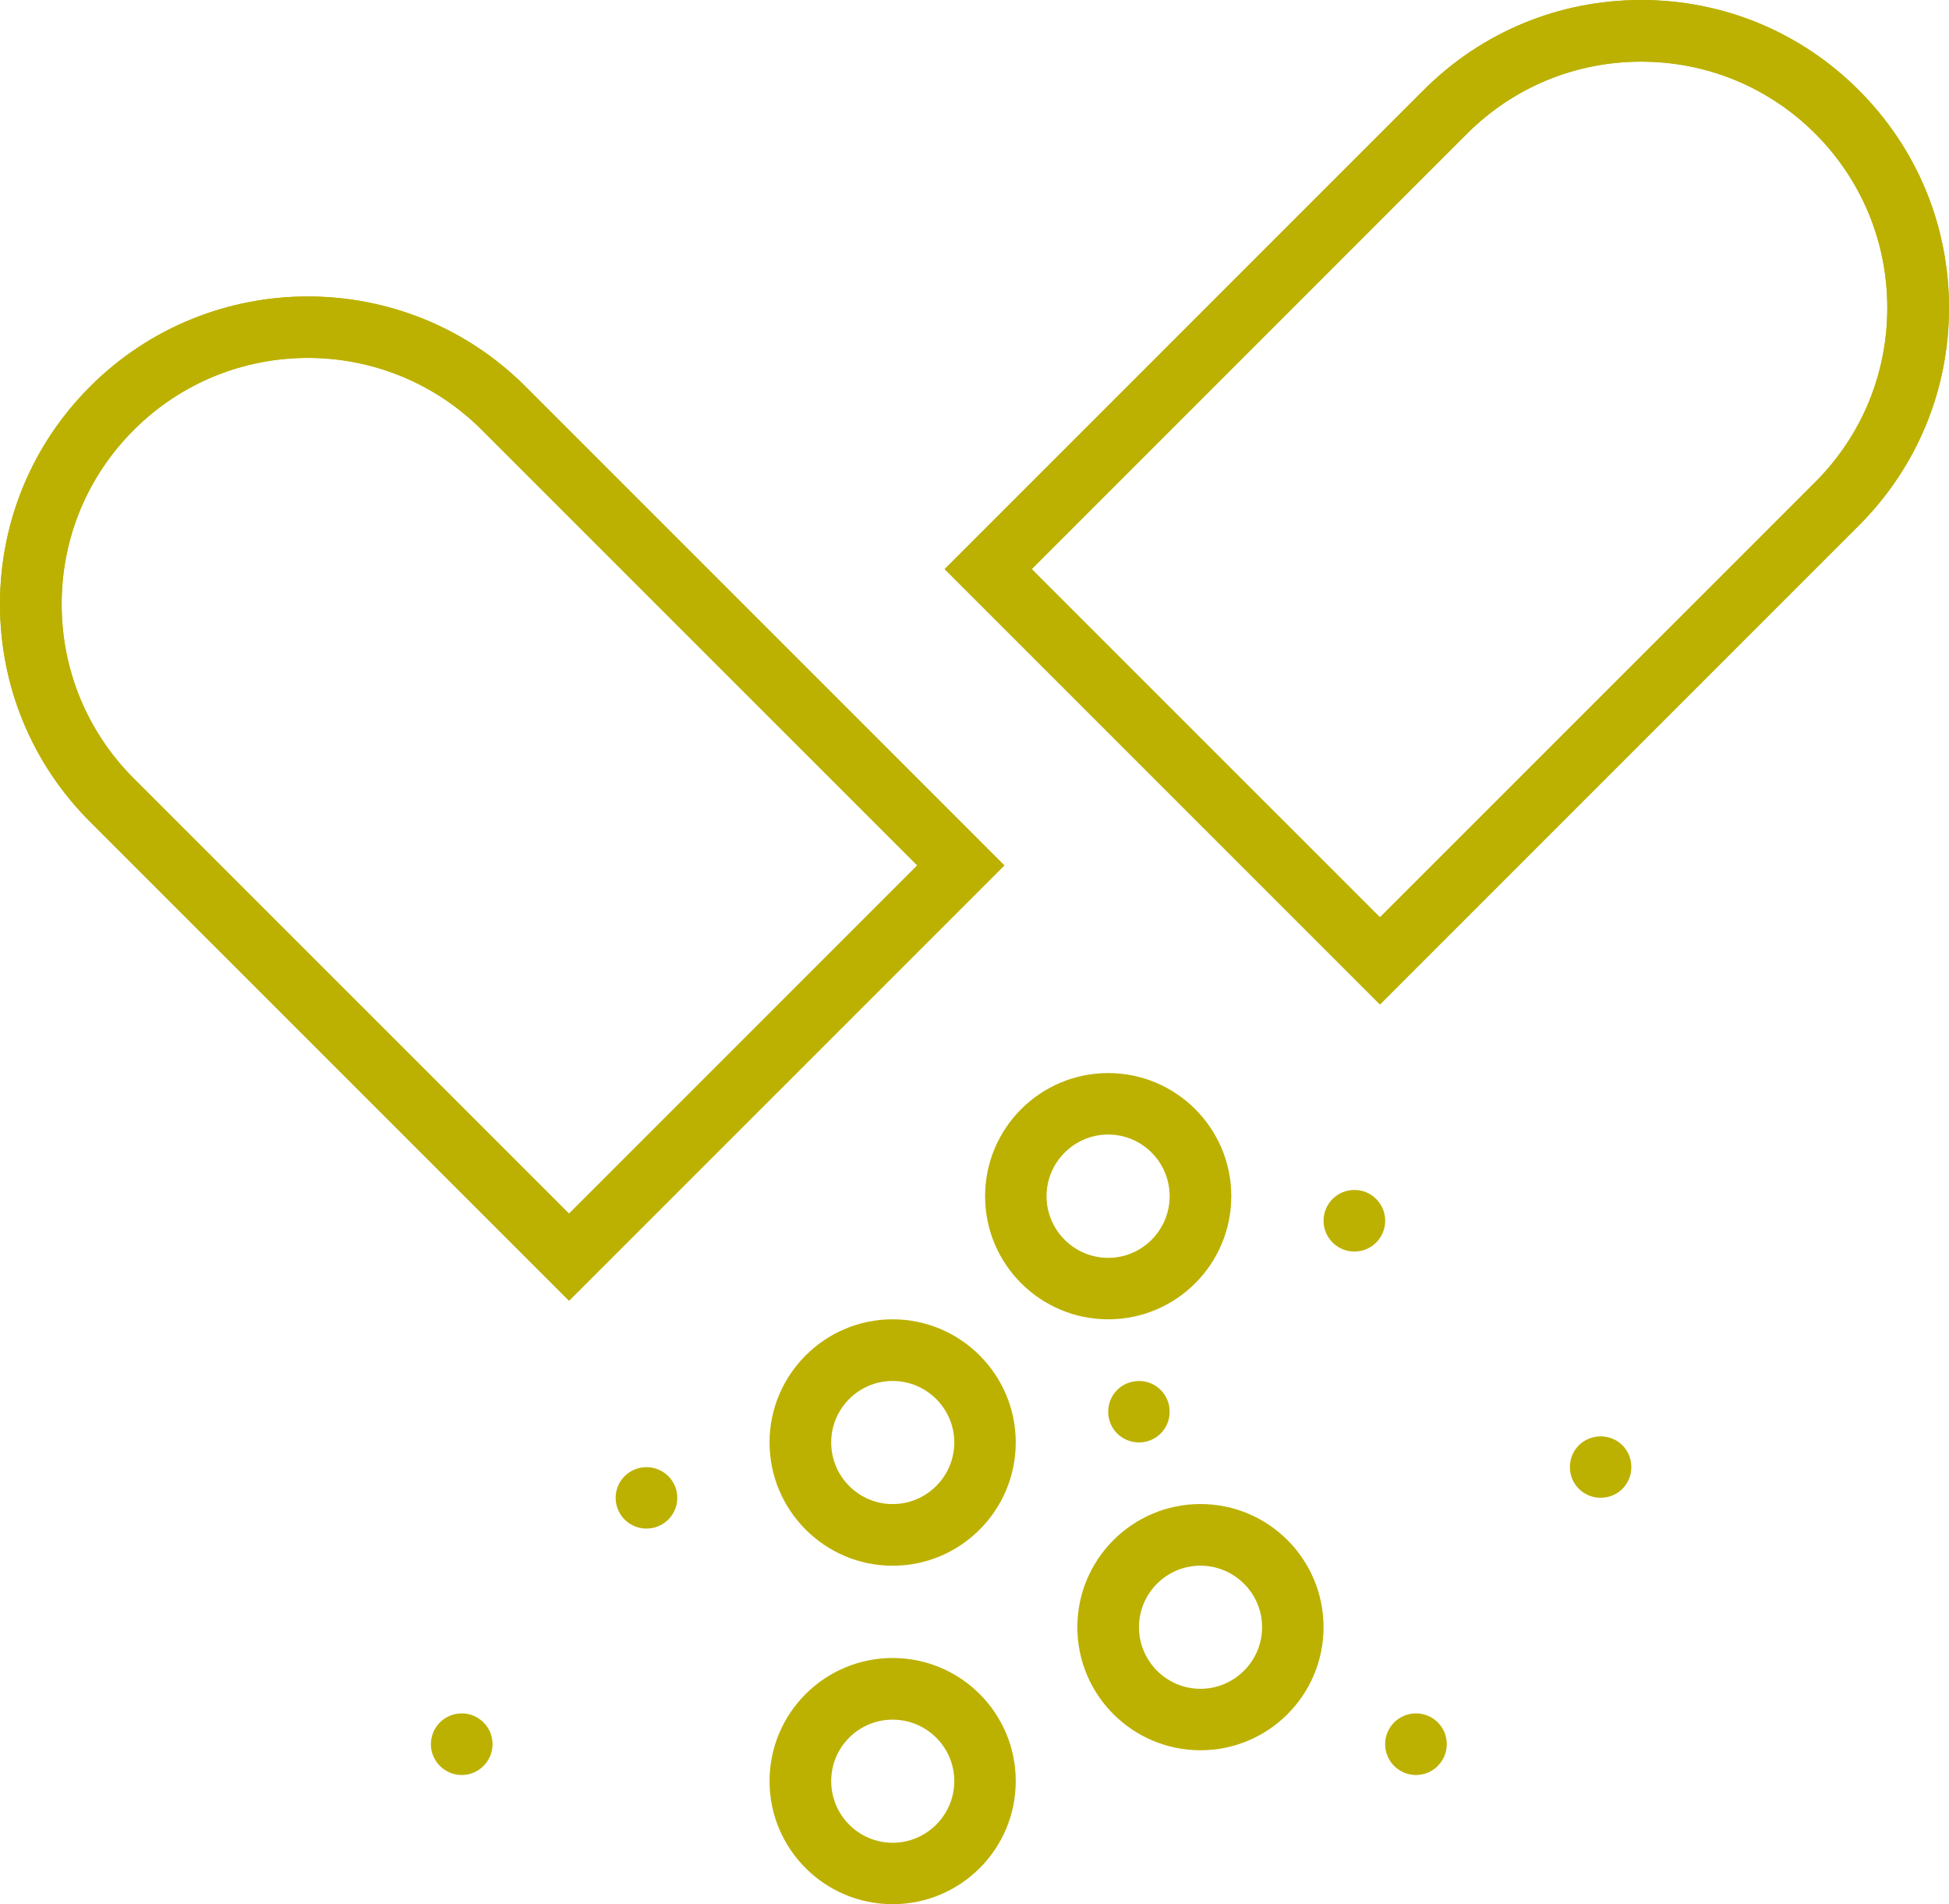 <?xml version="1.0" encoding="utf-8"?>
<!-- Generator: Adobe Illustrator 16.0.0, SVG Export Plug-In . SVG Version: 6.00 Build 0)  -->
<!DOCTYPE svg PUBLIC "-//W3C//DTD SVG 1.1//EN" "http://www.w3.org/Graphics/SVG/1.1/DTD/svg11.dtd">
<svg version="1.1" id="Layer_1" xmlns="http://www.w3.org/2000/svg" xmlns:xlink="http://www.w3.org/1999/xlink" x="0px" y="0px"
	 width="39.55px" height="38.636px" viewBox="0 0 39.55 38.636" enable-background="new 0 0 39.55 38.636" xml:space="preserve">
<path fill="#BCB100" d="M28.109,24.769c0,0.346-0.279,0.625-0.625,0.625c-0.345,0-0.626-0.279-0.626-0.625
	c0-0.344,0.281-0.625,0.626-0.625C27.83,24.144,28.109,24.425,28.109,24.769"/>
<path fill="#BCB100" d="M29.359,35.39c0,0.344-0.281,0.625-0.625,0.625c-0.346,0-0.626-0.281-0.626-0.625
	c0-0.346,0.28-0.625,0.626-0.625S29.359,35.044,29.359,35.39"/>
<path fill="#BCB100" d="M13.744,30.39c0,0.348-0.281,0.625-0.625,0.625c-0.346,0-0.626-0.277-0.626-0.625
	c0-0.344,0.28-0.621,0.626-0.621C13.463,29.769,13.744,30.046,13.744,30.39"/>
<path fill="#BCB100" d="M23.735,28.646c0,0.344-0.276,0.621-0.622,0.621c-0.348,0-0.625-0.277-0.625-0.621
	c0-0.35,0.277-0.625,0.625-0.625C23.458,28.021,23.735,28.296,23.735,28.646"/>
<path fill="#BCB100" d="M33.104,29.769c0,0.344-0.276,0.621-0.621,0.621c-0.349,0-0.626-0.277-0.626-0.621
	c0-0.35,0.277-0.625,0.626-0.625C32.828,29.144,33.104,29.419,33.104,29.769"/>
<path fill="#BCB100" d="M9.995,35.39c0,0.344-0.281,0.625-0.625,0.625c-0.345,0-0.626-0.281-0.626-0.625
	c0-0.346,0.281-0.625,0.626-0.625C9.714,34.765,9.995,35.044,9.995,35.39"/>
<path fill="#BCB100" d="M10.663,7.842c-2.437-2.437-6.399-2.434-8.833,0C0.65,9.021,0,10.59,0,12.258s0.65,3.239,1.83,4.418
	l9.717,9.715l8.833-8.832L10.663,7.842z M2.712,15.793c-0.942-0.945-1.461-2.199-1.461-3.535c0-1.335,0.519-2.589,1.461-3.531
	C3.688,7.75,4.965,7.262,6.247,7.262c1.281,0,2.558,0.488,3.534,1.465l8.833,8.832l-7.067,7.067L2.712,15.793z"/>
<path fill="#BCB100" d="M10.663,7.842c-2.437-2.437-6.399-2.434-8.833,0C0.65,9.021,0,10.59,0,12.258s0.65,3.239,1.83,4.418
	l9.717,9.715l8.833-8.832L10.663,7.842z M2.712,15.793c-0.942-0.945-1.461-2.199-1.461-3.535c0-1.335,0.519-2.589,1.461-3.531
	C3.688,7.75,4.965,7.262,6.247,7.262c1.281,0,2.558,0.488,3.534,1.465l8.833,8.832l-7.067,7.067L2.712,15.793z"/>
<path fill="#BCB100" d="M37.72,1.83C36.541,0.65,34.972,0,33.303,0s-3.236,0.65-4.416,1.83l-9.717,9.717l8.833,8.833l9.717-9.717
	c1.18-1.181,1.83-2.748,1.83-4.417C39.55,4.578,38.9,3.01,37.72,1.83 M36.837,9.781l-8.834,8.832l-7.067-7.066l8.833-8.835
	c0.945-0.942,2.197-1.461,3.534-1.461c1.336,0,2.59,0.519,3.534,1.461c0.942,0.945,1.461,2.198,1.461,3.534
	S37.78,8.835,36.837,9.781"/>
<path fill="#BCB100" d="M37.72,1.83C36.541,0.65,34.972,0,33.303,0s-3.236,0.65-4.416,1.83l-9.717,9.717l8.833,8.833l9.717-9.717
	c1.18-1.181,1.83-2.748,1.83-4.417C39.55,4.578,38.9,3.01,37.72,1.83z M36.837,9.781l-8.834,8.832l-7.067-7.066l8.833-8.835
	c0.945-0.942,2.197-1.461,3.534-1.461c1.336,0,2.59,0.519,3.534,1.461c0.942,0.945,1.461,2.198,1.461,3.534
	S37.78,8.835,36.837,9.781z"/>
<path fill="#BCB100" d="M24.986,24.271c0-1.379-1.119-2.498-2.498-2.498s-2.498,1.119-2.498,2.498s1.119,2.498,2.498,2.498
	C23.867,26.77,24.986,25.65,24.986,24.271 M21.237,24.271c0-0.689,0.562-1.251,1.251-1.251s1.247,0.562,1.247,1.251
	c0,0.688-0.558,1.251-1.247,1.251S21.237,24.96,21.237,24.271"/>
<path fill="#BCB100" d="M18.114,26.769c-1.378,0-2.498,1.123-2.498,2.498c0,1.379,1.12,2.502,2.498,2.502
	c1.379,0,2.498-1.123,2.498-2.502C20.612,27.892,19.493,26.769,18.114,26.769 M18.114,30.518c-0.689,0-1.247-0.562-1.247-1.251
	c0-0.686,0.558-1.247,1.247-1.247c0.689,0,1.251,0.562,1.251,1.247C19.365,29.957,18.803,30.518,18.114,30.518"/>
<path fill="#BCB100" d="M24.36,30.517c-1.378,0-2.498,1.12-2.498,2.498c0,1.379,1.12,2.498,2.498,2.498
	c1.38,0,2.498-1.119,2.498-2.498C26.858,31.637,25.74,30.517,24.36,30.517 M24.36,34.266c-0.688,0-1.247-0.562-1.247-1.251
	c0-0.688,0.559-1.247,1.247-1.247s1.251,0.56,1.251,1.247C25.611,33.705,25.048,34.266,24.36,34.266"/>
<path fill="#BCB100" d="M18.114,33.641c-1.378,0-2.498,1.118-2.498,2.498c0,1.379,1.12,2.497,2.498,2.497
	c1.379,0,2.498-1.118,2.498-2.497C20.612,34.759,19.493,33.641,18.114,33.641 M18.114,37.39c-0.689,0-1.247-0.562-1.247-1.251
	s0.558-1.247,1.247-1.247c0.689,0,1.251,0.559,1.251,1.247S18.803,37.39,18.114,37.39"/>
</svg>
